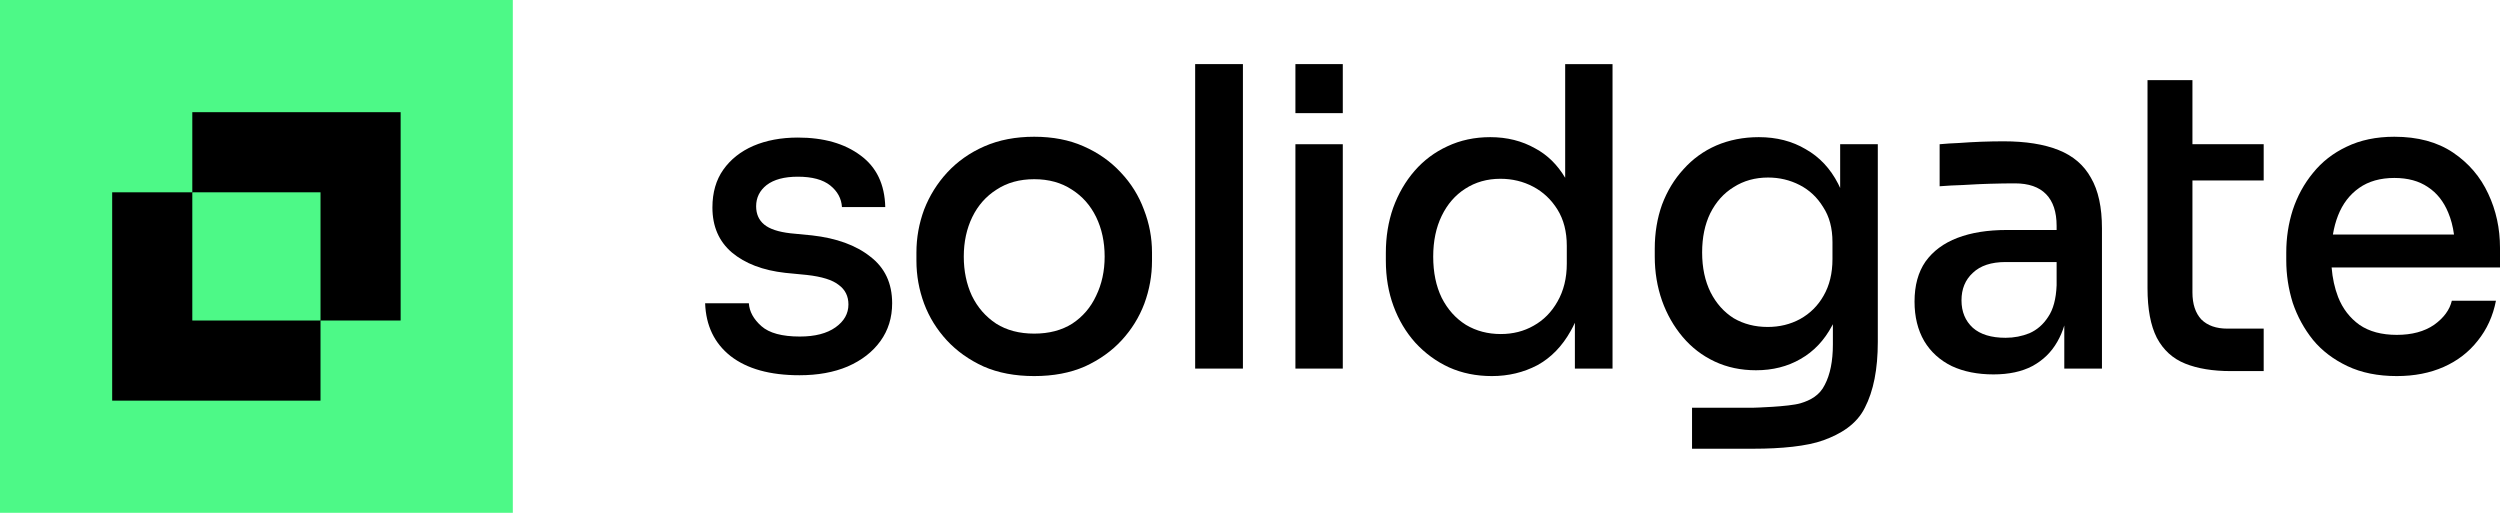 <svg width="156" height="32" viewBox="0 0 156 32" fill="none" xmlns="http://www.w3.org/2000/svg">
<path fill-rule="evenodd" clip-rule="evenodd" d="M0 0H32V32H0V0Z" fill="#4DF987"/>
<rect x="7" y="12" width="13" height="13" fill="black"/>
<rect x="12" y="7" width="13" height="13" fill="black"/>
<rect x="12" y="12" width="8" height="8" fill="#4DF987"/>
<path d="M74.578 4V23H77.558V4H74.578Z" fill="black"/>
<path fill-rule="evenodd" clip-rule="evenodd" d="M64.535 23.467C63.34 23.467 62.287 23.268 61.378 22.87C60.468 22.454 59.702 21.909 59.079 21.234C58.456 20.558 57.984 19.796 57.665 18.948C57.345 18.082 57.185 17.19 57.185 16.273V15.753C57.185 14.835 57.345 13.944 57.665 13.078C58.001 12.212 58.481 11.442 59.104 10.766C59.744 10.074 60.519 9.528 61.428 9.13C62.337 8.732 63.373 8.533 64.535 8.533C65.697 8.533 66.724 8.732 67.617 9.13C68.526 9.528 69.301 10.074 69.941 10.766C70.58 11.442 71.06 12.212 71.38 13.078C71.717 13.944 71.885 14.835 71.885 15.753V16.273C71.885 17.19 71.726 18.082 71.406 18.948C71.086 19.796 70.614 20.558 69.991 21.234C69.368 21.909 68.602 22.454 67.692 22.87C66.783 23.268 65.731 23.467 64.535 23.467ZM64.535 20.818C65.461 20.818 66.253 20.61 66.909 20.195C67.566 19.762 68.063 19.182 68.4 18.454C68.753 17.727 68.93 16.913 68.93 16.013C68.93 15.095 68.753 14.273 68.4 13.545C68.046 12.818 67.541 12.247 66.884 11.831C66.227 11.398 65.444 11.182 64.535 11.182C63.626 11.182 62.843 11.398 62.186 11.831C61.529 12.247 61.024 12.818 60.67 13.545C60.317 14.273 60.14 15.095 60.14 16.013C60.14 16.913 60.308 17.727 60.645 18.454C60.999 19.182 61.504 19.762 62.161 20.195C62.817 20.61 63.609 20.818 64.535 20.818Z" fill="black"/>
<path d="M45.591 22.221C46.618 23.017 48.05 23.415 49.885 23.415C51.031 23.415 52.032 23.234 52.891 22.87C53.767 22.489 54.449 21.961 54.937 21.286C55.426 20.61 55.67 19.822 55.67 18.922C55.67 17.675 55.215 16.706 54.306 16.013C53.413 15.303 52.201 14.861 50.669 14.688L49.33 14.558C48.572 14.472 48.025 14.29 47.688 14.013C47.351 13.736 47.183 13.355 47.183 12.87C47.183 12.333 47.402 11.892 47.839 11.546C48.294 11.199 48.942 11.026 49.784 11.026C50.677 11.026 51.35 11.208 51.805 11.571C52.26 11.935 52.504 12.385 52.538 12.922H55.24C55.207 11.502 54.693 10.429 53.7 9.701C52.706 8.957 51.401 8.584 49.784 8.584C48.74 8.584 47.814 8.758 47.006 9.104C46.214 9.45 45.591 9.944 45.137 10.584C44.682 11.225 44.455 12.013 44.455 12.948C44.455 14.126 44.859 15.06 45.667 15.753C46.492 16.446 47.604 16.87 49.001 17.026L50.34 17.156C51.283 17.26 51.948 17.468 52.336 17.779C52.74 18.073 52.942 18.48 52.942 19C52.942 19.571 52.672 20.047 52.133 20.428C51.595 20.809 50.854 21 49.911 21C48.799 21 47.999 20.783 47.511 20.351C47.023 19.918 46.762 19.442 46.728 18.922H44C44.05 20.325 44.581 21.424 45.591 22.221Z" fill="black"/>
<path d="M80.834 23V9H83.79V23H80.834Z" fill="black"/>
<path fill-rule="evenodd" clip-rule="evenodd" d="M93.095 23.467C92.118 23.467 91.225 23.286 90.417 22.922C89.626 22.558 88.927 22.047 88.321 21.39C87.731 20.732 87.277 19.97 86.957 19.104C86.637 18.238 86.477 17.294 86.477 16.273V15.779C86.477 14.775 86.628 13.84 86.931 12.974C87.251 12.091 87.698 11.32 88.27 10.662C88.843 10.004 89.525 9.494 90.316 9.13C91.124 8.749 92.017 8.558 92.994 8.558C94.038 8.558 94.972 8.792 95.797 9.26C96.558 9.666 97.181 10.278 97.667 11.094V4H100.622V23H98.273V20.139C98.195 20.312 98.111 20.477 98.02 20.636C97.481 21.606 96.782 22.325 95.924 22.792C95.065 23.242 94.122 23.467 93.095 23.467ZM93.65 20.844C94.408 20.844 95.09 20.671 95.696 20.325C96.32 19.978 96.816 19.476 97.187 18.818C97.574 18.143 97.768 17.355 97.768 16.454V15.338C97.768 14.454 97.574 13.701 97.187 13.078C96.799 12.454 96.294 11.978 95.671 11.649C95.048 11.32 94.366 11.156 93.625 11.156C92.8 11.156 92.067 11.364 91.427 11.779C90.804 12.178 90.316 12.74 89.963 13.467C89.609 14.195 89.432 15.043 89.432 16.013C89.432 17 89.609 17.857 89.963 18.584C90.333 19.312 90.838 19.874 91.478 20.273C92.118 20.654 92.842 20.844 93.65 20.844Z" fill="black"/>
<path fill-rule="evenodd" clip-rule="evenodd" d="M109.437 28H105.583V25.441H109.437C109.437 25.441 111.612 25.383 112.351 25.164C112.97 24.98 113.546 24.671 113.866 24.013C114.203 23.372 114.372 22.532 114.372 21.493V20.231L114.348 20.275L114.321 20.325C113.833 21.242 113.176 21.935 112.351 22.402C111.542 22.87 110.616 23.104 109.572 23.104C108.629 23.104 107.77 22.922 106.996 22.558C106.221 22.195 105.556 21.684 105 21.026C104.445 20.368 104.015 19.615 103.712 18.766C103.409 17.9 103.257 16.983 103.257 16.013V15.519C103.257 14.532 103.409 13.615 103.712 12.766C104.032 11.918 104.478 11.182 105.051 10.559C105.623 9.918 106.305 9.424 107.097 9.078C107.905 8.732 108.789 8.558 109.749 8.558C110.86 8.558 111.837 8.81 112.679 9.312C113.538 9.797 114.212 10.515 114.7 11.467C114.744 11.553 114.786 11.641 114.826 11.73V9H117.175V21.337C117.175 23.035 116.906 24.402 116.367 25.441C115.845 26.498 114.842 27.085 113.795 27.468C112.749 27.851 111.122 28 109.437 28ZM110.305 20.402C111.046 20.402 111.719 20.238 112.325 19.909C112.949 19.563 113.437 19.078 113.791 18.454C114.161 17.814 114.346 17.052 114.346 16.169V15.104C114.346 14.238 114.153 13.511 113.765 12.922C113.395 12.316 112.906 11.857 112.3 11.546C111.694 11.234 111.037 11.078 110.33 11.078C109.522 11.078 108.806 11.277 108.183 11.675C107.56 12.056 107.072 12.602 106.718 13.312C106.381 14.004 106.213 14.818 106.213 15.753C106.213 16.706 106.39 17.537 106.743 18.247C107.097 18.939 107.577 19.476 108.183 19.857C108.806 20.221 109.513 20.402 110.305 20.402Z" fill="black"/>
<path fill-rule="evenodd" clip-rule="evenodd" d="M128.812 23V20.31C128.7 20.675 128.557 21.009 128.383 21.312C128.013 21.97 127.491 22.48 126.817 22.844C126.16 23.19 125.352 23.363 124.392 23.363C123.399 23.363 122.531 23.19 121.79 22.844C121.05 22.48 120.477 21.961 120.073 21.286C119.669 20.593 119.467 19.77 119.467 18.818C119.467 17.814 119.694 16.983 120.149 16.325C120.62 15.667 121.285 15.173 122.144 14.844C123.003 14.515 124.03 14.351 125.226 14.351H128.333V14.091C128.333 13.225 128.114 12.567 127.676 12.117C127.238 11.667 126.59 11.442 125.731 11.442C125.259 11.442 124.737 11.45 124.165 11.467C124.059 11.471 123.954 11.474 123.849 11.478C123.76 11.481 123.671 11.485 123.583 11.488C123.506 11.491 123.429 11.495 123.352 11.498C123.056 11.512 122.763 11.527 122.472 11.546C122.215 11.554 121.972 11.564 121.741 11.576C121.489 11.589 121.253 11.605 121.033 11.623V9C121.403 8.965 121.807 8.939 122.245 8.922C122.7 8.888 123.163 8.862 123.634 8.844C124.123 8.827 124.586 8.818 125.024 8.818C126.405 8.818 127.55 9 128.459 9.364C129.368 9.727 130.042 10.307 130.48 11.104C130.934 11.883 131.162 12.931 131.162 14.247V23H128.812ZM128.333 16.351V17.805C128.299 18.654 128.122 19.312 127.802 19.779C127.499 20.247 127.112 20.584 126.64 20.792C126.169 20.983 125.672 21.078 125.15 21.078C124.257 21.078 123.575 20.87 123.104 20.454C122.632 20.021 122.397 19.45 122.397 18.74C122.397 18.03 122.632 17.459 123.104 17.026C123.575 16.576 124.257 16.351 125.15 16.351H128.333Z" fill="black"/>
<path d="M139.208 23.156C138.08 23.156 137.128 23 136.354 22.688C135.579 22.377 134.99 21.84 134.586 21.078C134.198 20.316 134.005 19.286 134.005 17.987V5H136.808V9H141.254V11.26H136.808V18.247C136.808 18.974 136.994 19.537 137.364 19.935C137.751 20.316 138.29 20.506 138.981 20.506H141.254V23.156H139.208Z" fill="black"/>
<path fill-rule="evenodd" clip-rule="evenodd" d="M149.559 23.467C148.38 23.467 147.353 23.26 146.477 22.844C145.602 22.428 144.886 21.883 144.33 21.208C143.775 20.515 143.354 19.744 143.067 18.896C142.798 18.03 142.663 17.147 142.663 16.247V15.753C142.663 14.835 142.798 13.952 143.067 13.104C143.354 12.238 143.775 11.467 144.33 10.792C144.886 10.1 145.585 9.554 146.427 9.156C147.286 8.74 148.279 8.533 149.407 8.533C150.872 8.533 152.093 8.862 153.07 9.52C154.047 10.178 154.779 11.035 155.267 12.091C155.756 13.13 156 14.255 156 15.467V16.688H145.493C145.546 17.357 145.681 17.972 145.896 18.532C146.182 19.26 146.629 19.84 147.235 20.273C147.841 20.688 148.616 20.896 149.559 20.896C150.502 20.896 151.276 20.688 151.883 20.273C152.489 19.84 152.859 19.338 152.994 18.766H155.747C155.562 19.718 155.183 20.55 154.611 21.26C154.055 21.97 153.348 22.515 152.489 22.896C151.63 23.277 150.653 23.467 149.559 23.467ZM145.896 13.441C145.752 13.807 145.645 14.205 145.573 14.636H153.13C153.062 14.129 152.941 13.671 152.767 13.26C152.48 12.567 152.06 12.039 151.504 11.675C150.948 11.294 150.249 11.104 149.407 11.104C148.532 11.104 147.799 11.312 147.21 11.727C146.62 12.143 146.182 12.714 145.896 13.441Z" fill="black"/>
<path d="M80.834 7.06V4H83.79V7.06H80.834Z" fill="black"/>
</svg>